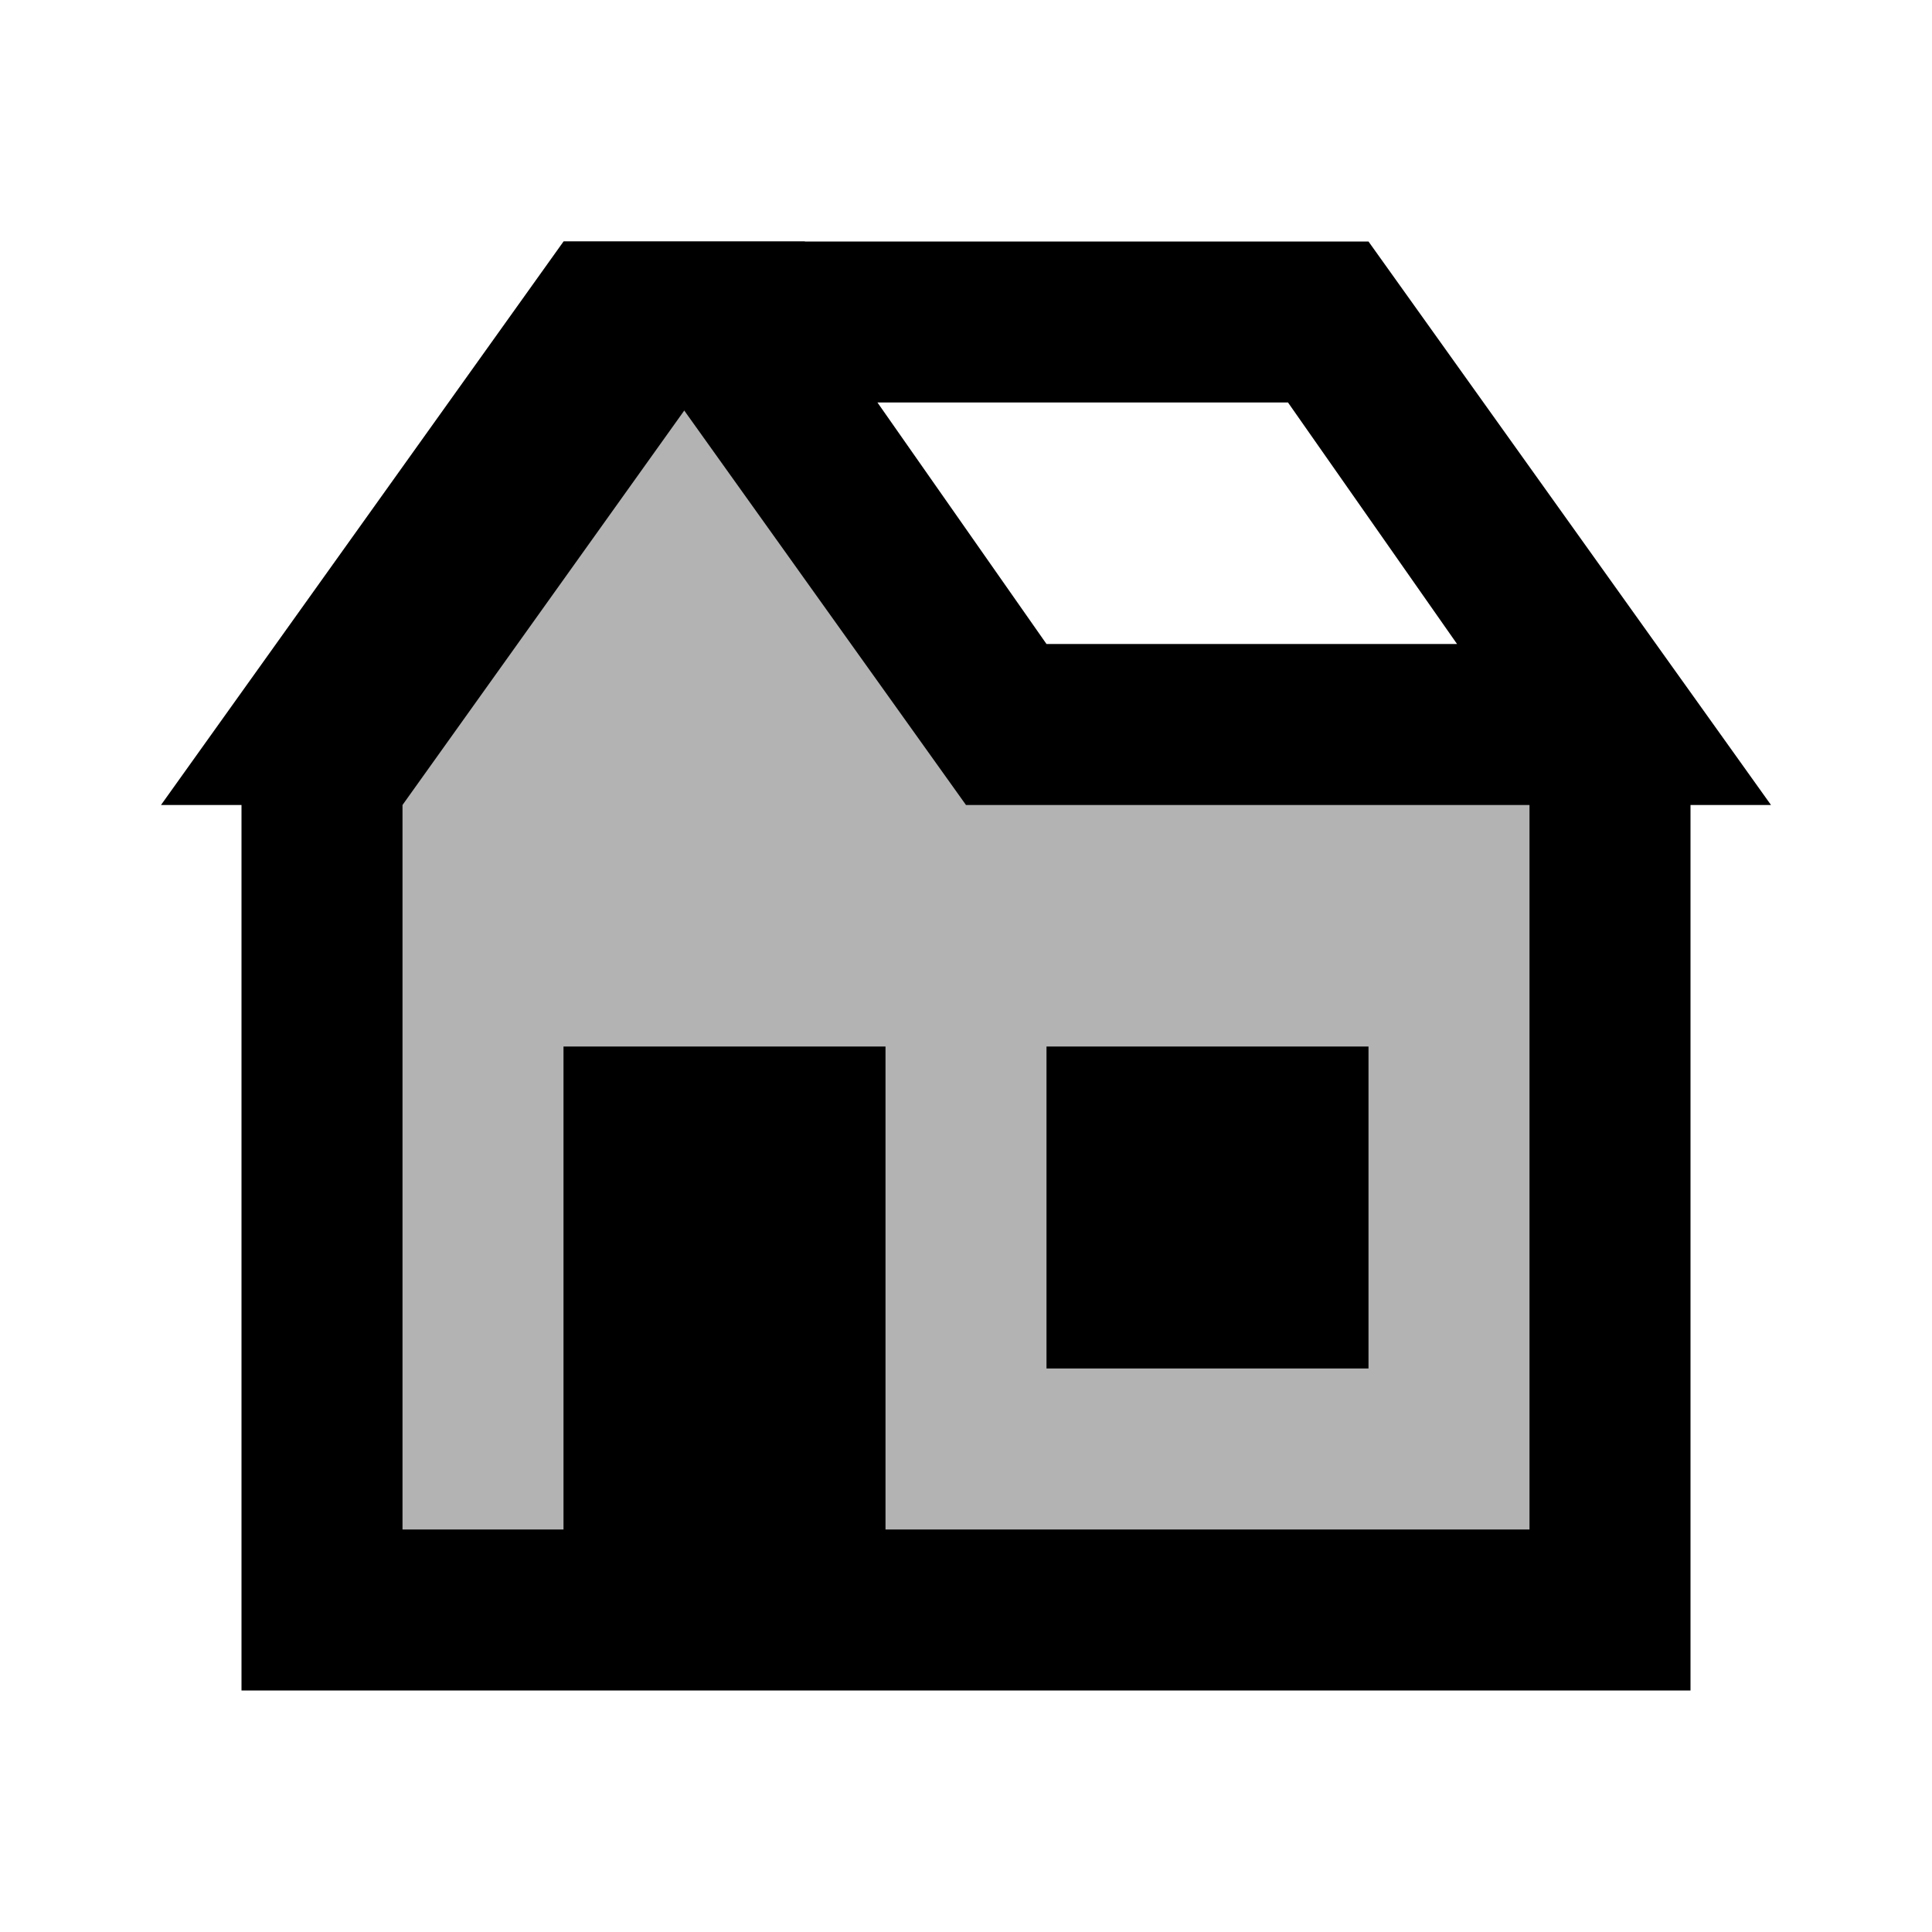 ﻿<?xml version="1.0" encoding="utf-8"?>
<svg xmlns="http://www.w3.org/2000/svg" viewBox="0 0 24 24" width="48" height="48">
  <path d="M7 13H11V20H7zM17 3H7l5 7h10L17 3zM10.9 5H16l2.1 3H13L10.9 5z" />
  <path d="M10 3L7 3 2 10 5 10zM13 13H17V17H13z" />
  <path d="M19 9.6L19 19 5 19 5 9.6 3 9.6 3 21 21 21 21 9.6z" />
  <path d="M20 20L4 20 4 9 8 4 12.5 9 20 9z" opacity=".3" />
</svg>